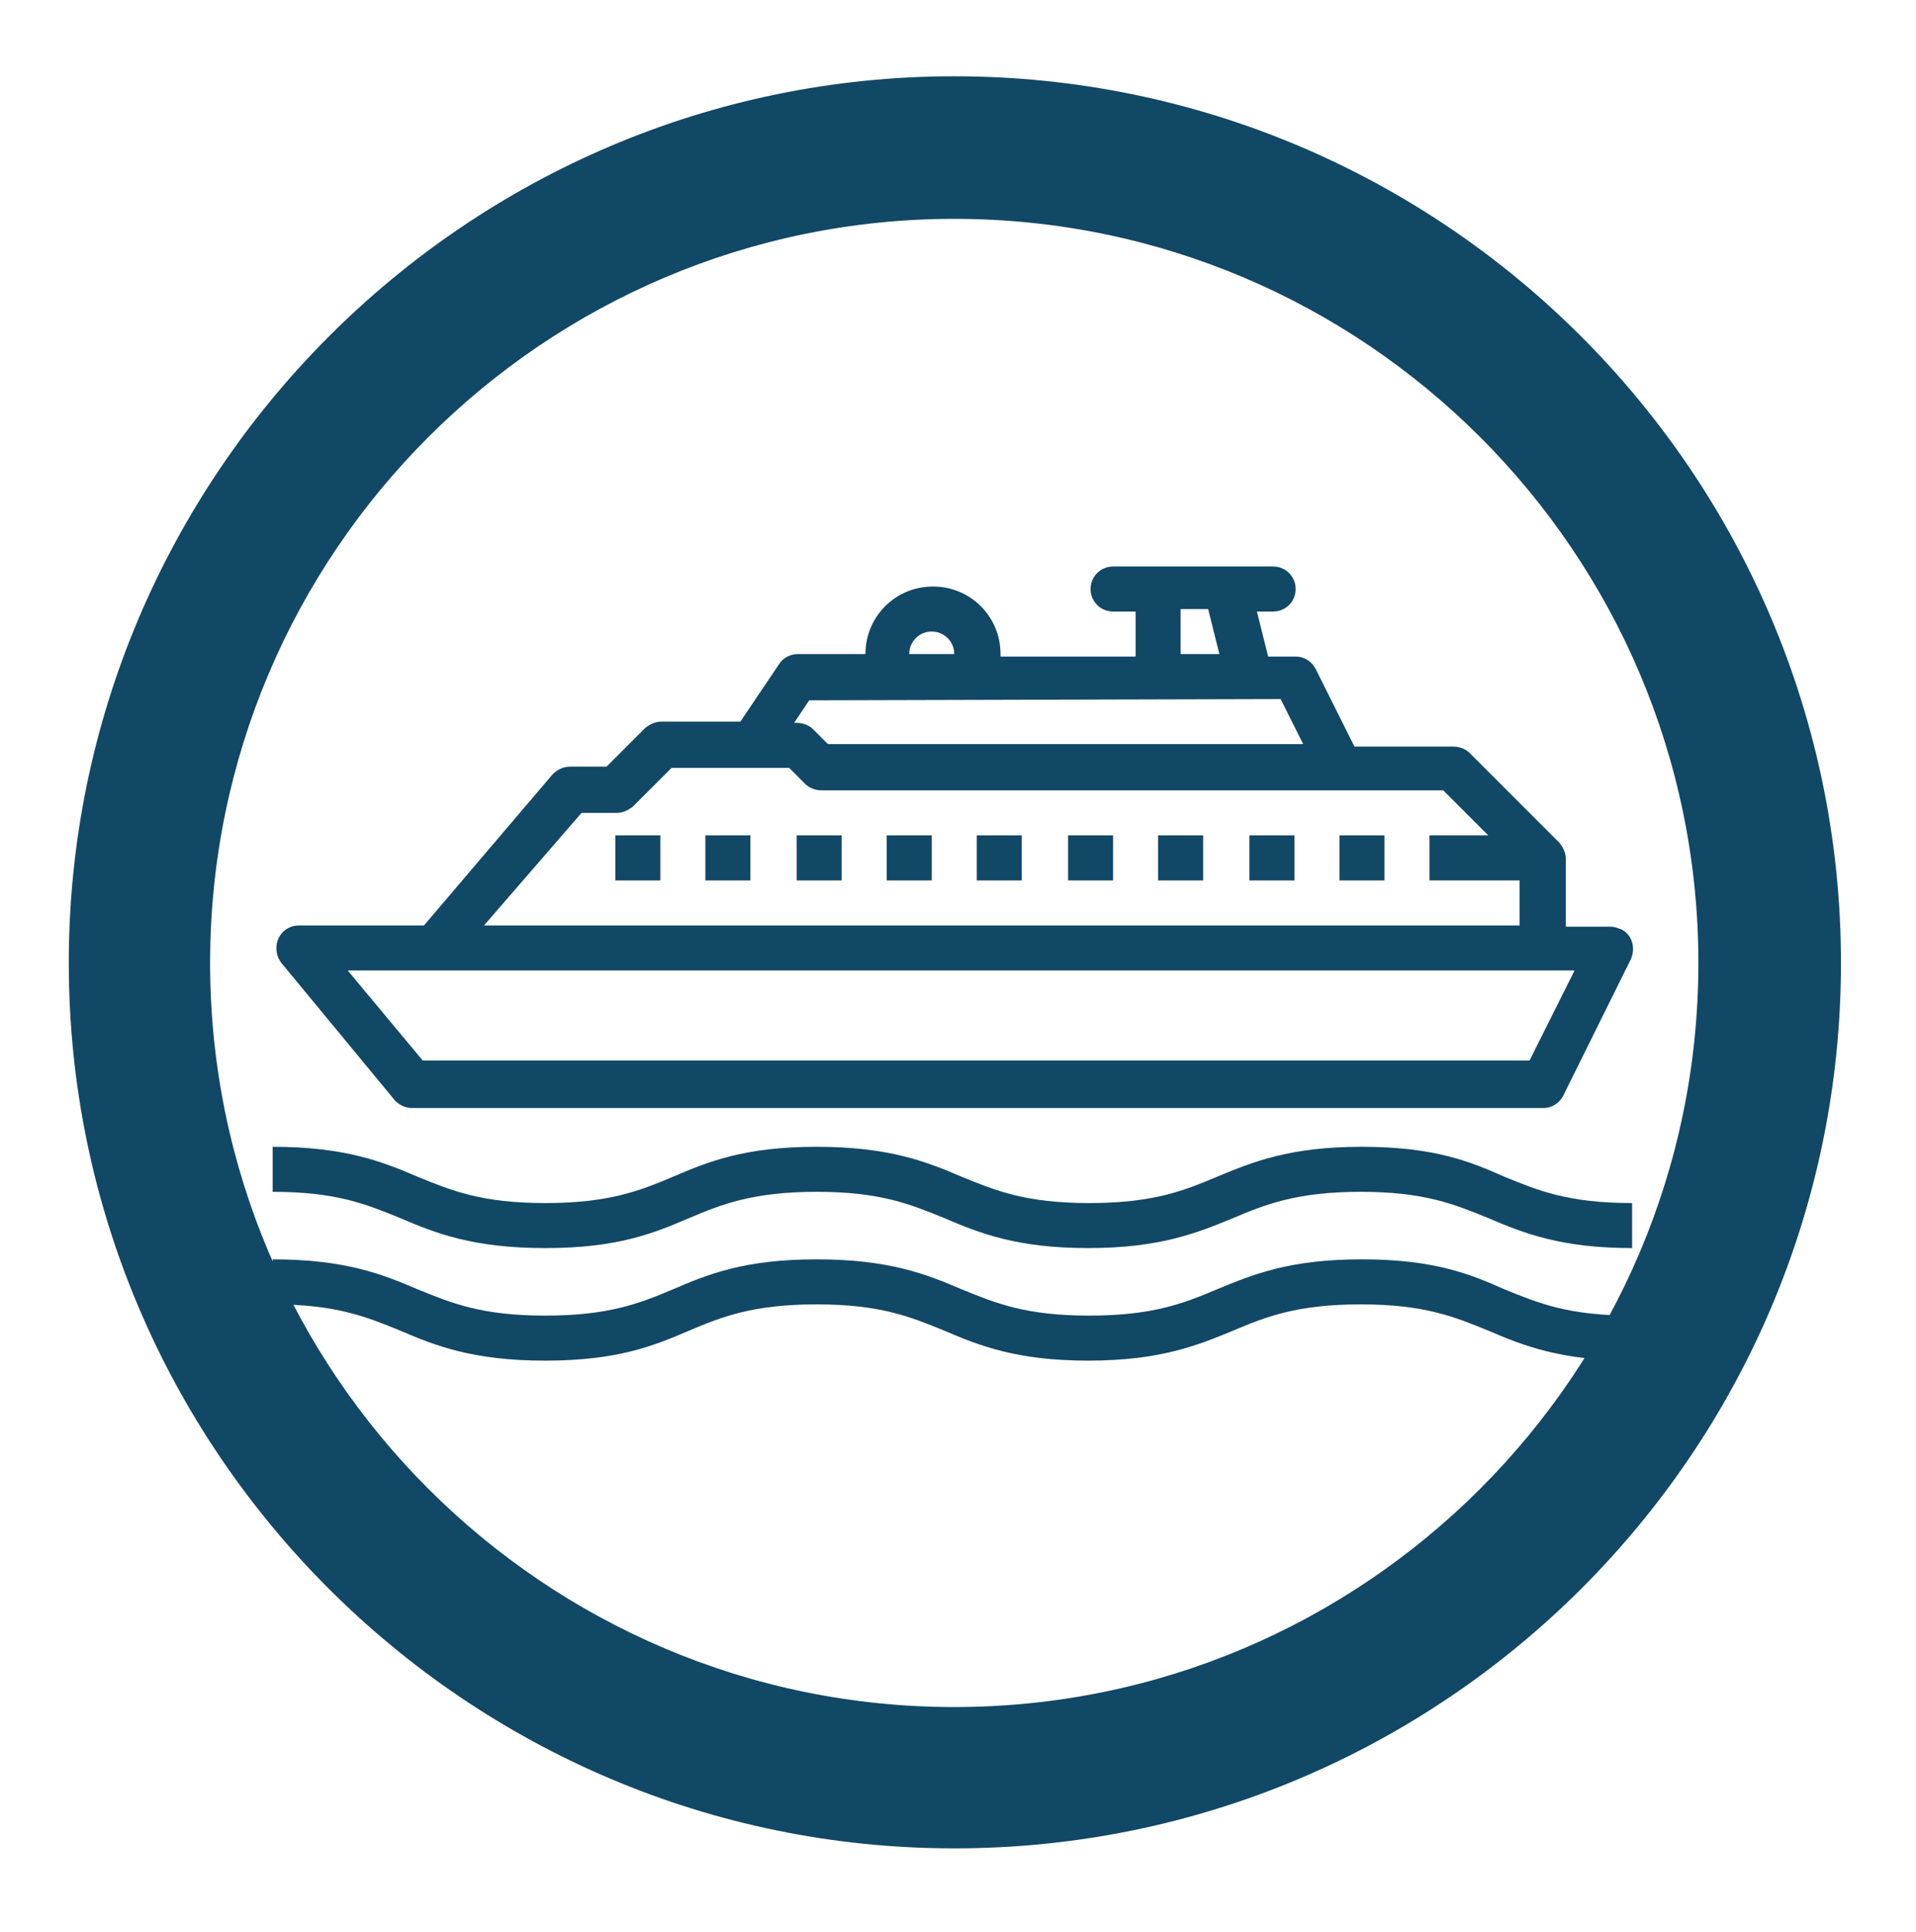 <?xml version="1.0" encoding="utf-8"?>
<!-- Generator: Adobe Illustrator 24.2.3, SVG Export Plug-In . SVG Version: 6.00 Build 0)  -->
<svg version="1.1" id="Layer_1" xmlns="http://www.w3.org/2000/svg" xmlns:xlink="http://www.w3.org/1999/xlink" x="0px" y="0px"
	 viewBox="0 0 153.2 154.5" style="enable-background:new 0 0 153.2 154.5;" xml:space="preserve">
<style type="text/css">
	.st0{fill:#114866;}
</style>
<g>
	<g id="outline_2_">
		<rect x="49.2" y="66.8" class="st0" width="3.6" height="3.6"/>
		<rect x="56.4" y="66.8" class="st0" width="3.6" height="3.6"/>
		<rect x="63.7" y="66.8" class="st0" width="3.6" height="3.6"/>
		<rect x="70.9" y="66.8" class="st0" width="3.6" height="3.6"/>
		<rect x="78.1" y="66.8" class="st0" width="3.6" height="3.6"/>
		<rect x="85.4" y="66.8" class="st0" width="3.6" height="3.6"/>
		<rect x="92.6" y="66.8" class="st0" width="3.6" height="3.6"/>
		<rect x="99.9" y="66.8" class="st0" width="3.6" height="3.6"/>
		<path class="st0" d="M80,52.3c0-3-2.4-5.4-5.4-5.4s-5.4,2.4-5.4,5.4h-5.4c-0.6,0-1.2,0.3-1.5,0.8l-3.1,4.6h-6.3
			c-0.5,0-0.9,0.2-1.3,0.5l-3.1,3.1h-2.9c-0.5,0-1,0.2-1.4,0.6L33.9,74h-10c-1,0-1.8,0.8-1.8,1.8c0,0.4,0.1,0.8,0.4,1.2l9,10.9
			c0.3,0.4,0.9,0.7,1.4,0.7h90.5c0.7,0,1.3-0.4,1.6-1l5.4-10.9c0.4-0.9,0.1-2-0.8-2.4c-0.3-0.1-0.5-0.2-0.8-0.2h-3.6v-5.4
			c0-0.5-0.2-0.9-0.5-1.3l-7.2-7.2c-0.3-0.3-0.8-0.5-1.3-0.5h-7.9l-3.1-6.2c-0.3-0.6-0.9-1-1.6-1h-2.2l-0.9-3.6h1.3
			c1,0,1.8-0.8,1.8-1.8s-0.8-1.8-1.8-1.8H89c-1,0-1.8,0.8-1.8,1.8s0.8,1.8,1.8,1.8h1.8v3.6H80V52.3z M74.5,50.5c1,0,1.8,0.8,1.8,1.8
			h-3.6C72.7,51.3,73.5,50.5,74.5,50.5z M125.9,77.6l-3.6,7.2H33.8l-6-7.2H125.9z M115.4,63.2l3.6,3.6h-4.7v3.6h7.2V74H38.7l7.8-9
			h2.8c0.5,0,0.9-0.2,1.3-0.5l3.1-3.1h9.4l1.3,1.3c0.3,0.3,0.8,0.5,1.3,0.5H115.4z M94.4,48.7h2.2l0.9,3.6h-3.1V48.7z M102.4,55.9
			l1.8,3.6h-38L65,58.3c-0.3-0.3-0.8-0.5-1.3-0.5h-0.2l1.2-1.8L102.4,55.9L102.4,55.9z"/>
		<rect x="107.1" y="66.8" class="st0" width="3.6" height="3.6"/>
		<path class="st0" d="M108.9,91.7c-5.8,0-8.7,1.2-11.6,2.4c-2.6,1.1-5.1,2.1-10.2,2.1s-7.5-1-10.2-2.1c-2.8-1.2-5.8-2.4-11.6-2.4
			s-8.7,1.2-11.5,2.4c-2.6,1.1-5.1,2.1-10.2,2.1s-7.5-1-10.2-2.1c-2.8-1.2-5.8-2.4-11.6-2.4v3.6c5.1,0,7.5,1,10.2,2.1
			c2.8,1.2,5.8,2.4,11.6,2.4s8.7-1.2,11.5-2.4c2.6-1.1,5.1-2.1,10.2-2.1s7.5,1,10.2,2.1c2.8,1.2,5.8,2.4,11.5,2.4s8.7-1.2,11.6-2.4
			c2.6-1.1,5.1-2.1,10.2-2.1s7.5,1,10.2,2.1c2.8,1.2,5.8,2.4,11.5,2.4v-3.6c-5.1,0-7.5-1-10.2-2.1C117.6,92.9,114.7,91.7,108.9,91.7
			z"/>
		<path class="st0" d="M108.9,100.7c-5.8,0-8.7,1.2-11.6,2.4c-2.6,1.1-5.1,2.1-10.2,2.1s-7.5-1-10.2-2.1c-2.8-1.2-5.8-2.4-11.6-2.4
			s-8.7,1.2-11.5,2.4c-2.6,1.1-5.1,2.1-10.2,2.1s-7.5-1-10.2-2.1c-2.8-1.2-5.8-2.4-11.6-2.4v3.6c5.1,0,7.5,1,10.2,2.1
			c2.8,1.2,5.8,2.4,11.6,2.4s8.7-1.2,11.5-2.4c2.6-1.1,5.1-2.1,10.2-2.1s7.5,1,10.2,2.1c2.8,1.2,5.8,2.4,11.5,2.4s8.7-1.2,11.6-2.4
			c2.6-1.1,5.1-2.1,10.2-2.1s7.5,1,10.2,2.1c2.8,1.2,5.8,2.4,11.5,2.4v-3.6c-5.1,0-7.5-1-10.2-2.1
			C117.6,101.9,114.7,100.7,108.9,100.7z"/>
	</g>
	<path class="st0" d="M76.3,147.8c-39,0-70.8-31.8-70.8-70.8S37.3,6.1,76.3,6.1c39.1,0,70.9,31.8,70.9,70.9S115.4,147.8,76.3,147.8z
		 M76.3,17.5c-32.8,0-59.5,26.7-59.5,59.5s26.7,59.5,59.5,59.5s59.5-26.7,59.5-59.5S109.1,17.5,76.3,17.5z"/>
</g>
</svg>
